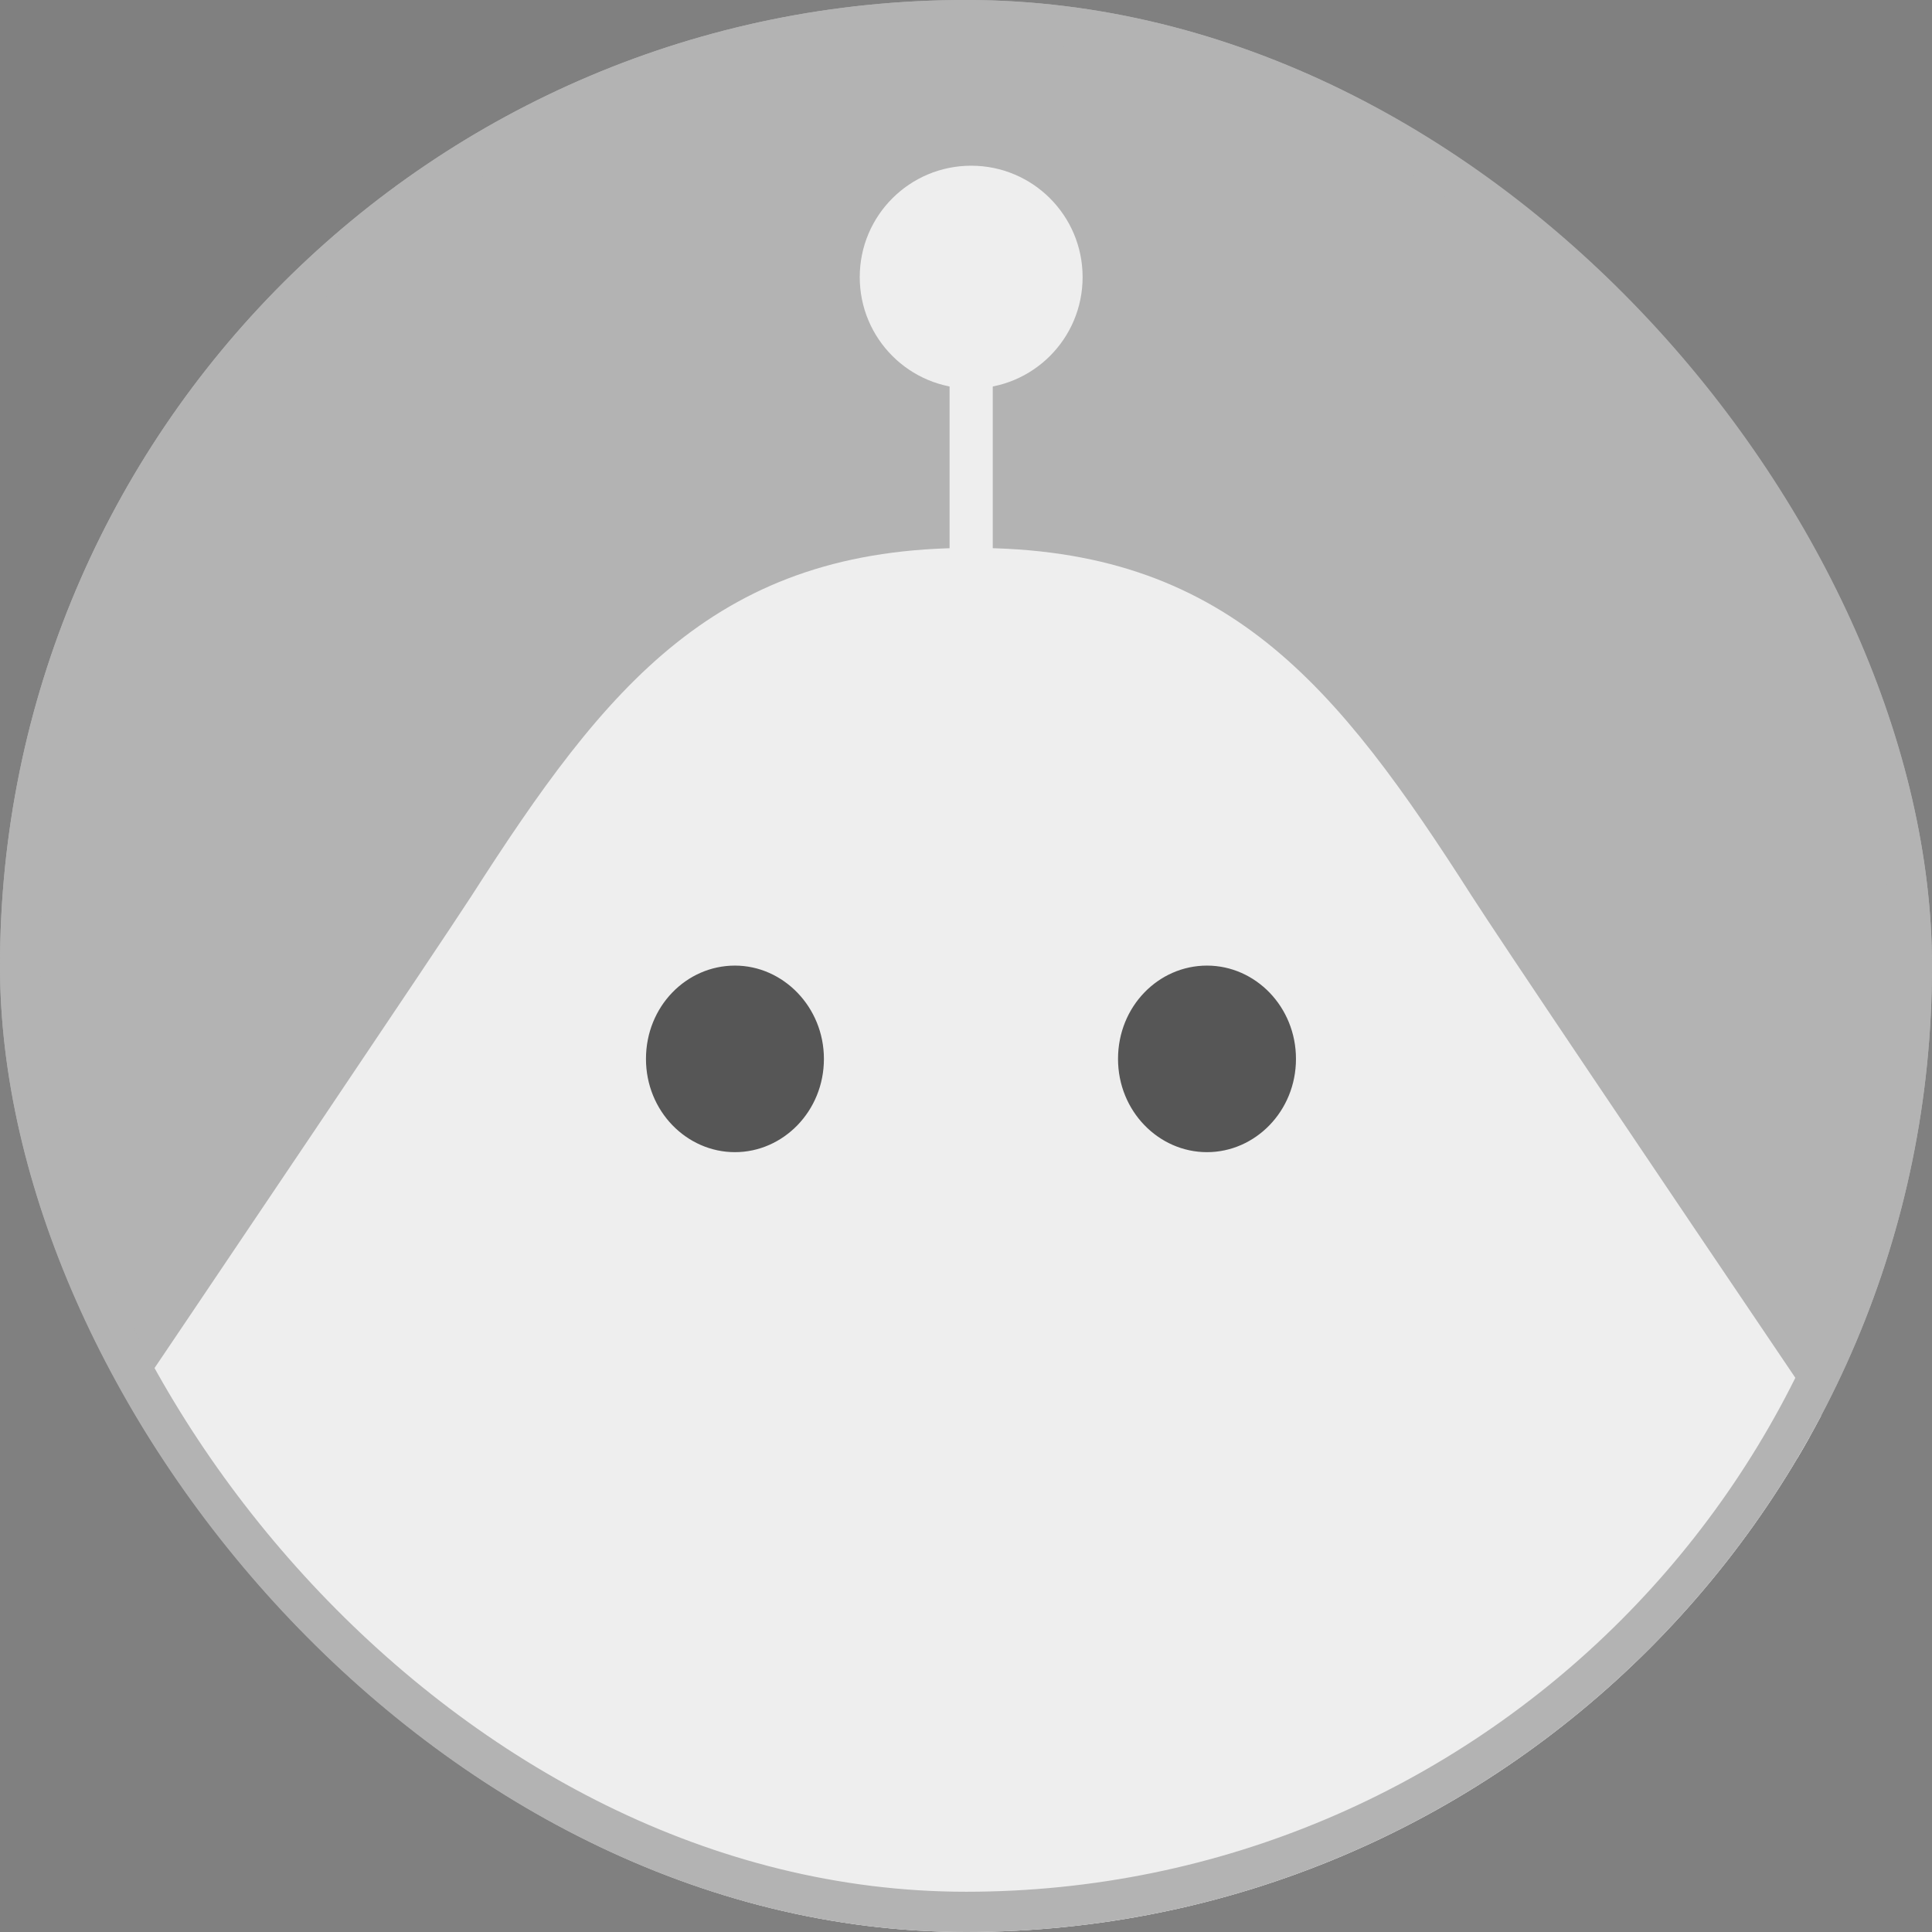 <svg width="48" height="48" viewBox="0 0 48 48" fill="none" xmlns="http://www.w3.org/2000/svg">
<rect x="0" y="0" width="48" height="48" fill="#808080" stroke="none"/>
<g clip-path="url(#clip0_3687_14219)">
<rect width="48" height="48" rx="24" fill="#B3B3B3"/>
<path d="M60.193 58.22C55.901 51.878 37.799 25.181 36.114 22.552C32.766 17.315 30.17 14.15 24.182 14.15H24.096C18.109 14.15 15.512 17.326 12.164 22.552C10.458 25.181 -7.591 51.878 -11.883 58.22H60.193Z" fill="#EEEEEE"/>
<path fill-rule="evenodd" clip-rule="evenodd" d="M16.806 15.972C18.726 14.442 20.992 13.613 24.096 13.613H24.182C27.286 13.613 29.553 14.439 31.473 15.967C33.366 17.475 34.894 19.647 36.567 22.263C37.979 24.467 50.968 43.642 57.636 53.487C58.908 55.364 59.95 56.902 60.638 57.919L61.205 58.756H-12.894L-12.327 57.919C-8.033 51.574 10.005 24.893 11.713 22.261C13.386 19.651 14.913 17.48 16.806 15.972ZM17.475 16.811C15.736 18.197 14.291 20.226 12.616 22.841L12.614 22.844C10.972 25.375 -5.758 50.125 -10.872 57.683H59.182C58.54 56.734 57.713 55.514 56.756 54.1C50.09 44.259 37.082 25.056 35.663 22.841C33.988 20.221 32.543 18.191 30.804 16.807C29.092 15.444 27.066 14.686 24.182 14.686H24.096C21.213 14.686 19.188 15.446 17.475 16.811Z" fill="#EEEEEE"/>
<path d="M21.006 26.308C21.006 27.885 19.772 29.162 18.259 29.162C16.746 29.162 15.512 27.885 15.512 26.308C15.512 24.73 16.735 23.453 18.259 23.453C19.772 23.453 21.006 24.741 21.006 26.308Z" fill="#565656"/>
<path fill-rule="evenodd" clip-rule="evenodd" d="M18.259 23.99C17.052 23.99 16.049 25.006 16.049 26.308C16.049 27.608 17.061 28.625 18.259 28.625C19.457 28.625 20.47 27.608 20.47 26.308C20.47 25.017 19.456 23.99 18.259 23.99ZM14.976 26.308C14.976 24.454 16.419 22.917 18.259 22.917C20.088 22.917 21.543 24.465 21.543 26.308C21.543 28.162 20.087 29.698 18.259 29.698C16.431 29.698 14.976 28.162 14.976 26.308Z" fill="#EEEEEE"/>
<path d="M32.734 26.308C32.734 27.885 31.5 29.162 29.987 29.162C28.474 29.162 27.24 27.885 27.24 26.308C27.24 24.73 28.463 23.453 29.987 23.453C31.511 23.453 32.734 24.741 32.734 26.308Z" fill="#565656"/>
<path fill-rule="evenodd" clip-rule="evenodd" d="M29.987 23.99C28.78 23.99 27.777 25.006 27.777 26.308C27.777 27.608 28.789 28.625 29.987 28.625C31.185 28.625 32.198 27.608 32.198 26.308C32.198 25.015 31.193 23.99 29.987 23.99ZM26.704 26.308C26.704 24.454 28.147 22.917 29.987 22.917C31.828 22.917 33.271 24.466 33.271 26.308C33.271 28.162 31.815 29.698 29.987 29.698C28.159 29.698 26.704 28.162 26.704 26.308Z" fill="#EEEEEE"/>
<path d="M26.361 6.885C26.361 8.119 25.363 9.117 24.129 9.117C22.895 9.117 21.897 8.119 21.897 6.885C21.897 5.651 22.895 4.654 24.129 4.654C25.363 4.654 26.361 5.651 26.361 6.885Z" fill="#EEEEEE"/>
<path fill-rule="evenodd" clip-rule="evenodd" d="M24.129 5.19C23.191 5.19 22.433 5.948 22.433 6.885C22.433 7.823 23.191 8.581 24.129 8.581C25.067 8.581 25.824 7.823 25.824 6.885C25.824 5.948 25.067 5.19 24.129 5.19ZM21.36 6.885C21.36 5.355 22.599 4.117 24.129 4.117C25.659 4.117 26.897 5.355 26.897 6.885C26.897 8.416 25.659 9.654 24.129 9.654C22.599 9.654 21.36 8.416 21.36 6.885Z" fill="#EEEEEE"/>
<path fill-rule="evenodd" clip-rule="evenodd" d="M23.592 14.171V8.677H24.665V14.171H23.592Z" fill="#EEEEEE"/>
</g>
<rect x="0.5" y="0.5" width="47" height="47" rx="23.5" stroke="#B3B3B3"/>
<defs>
<clipPath id="clip0_3687_14219">
<rect width="48" height="48" rx="24" fill="white"/>
</clipPath>
</defs>
</svg>
